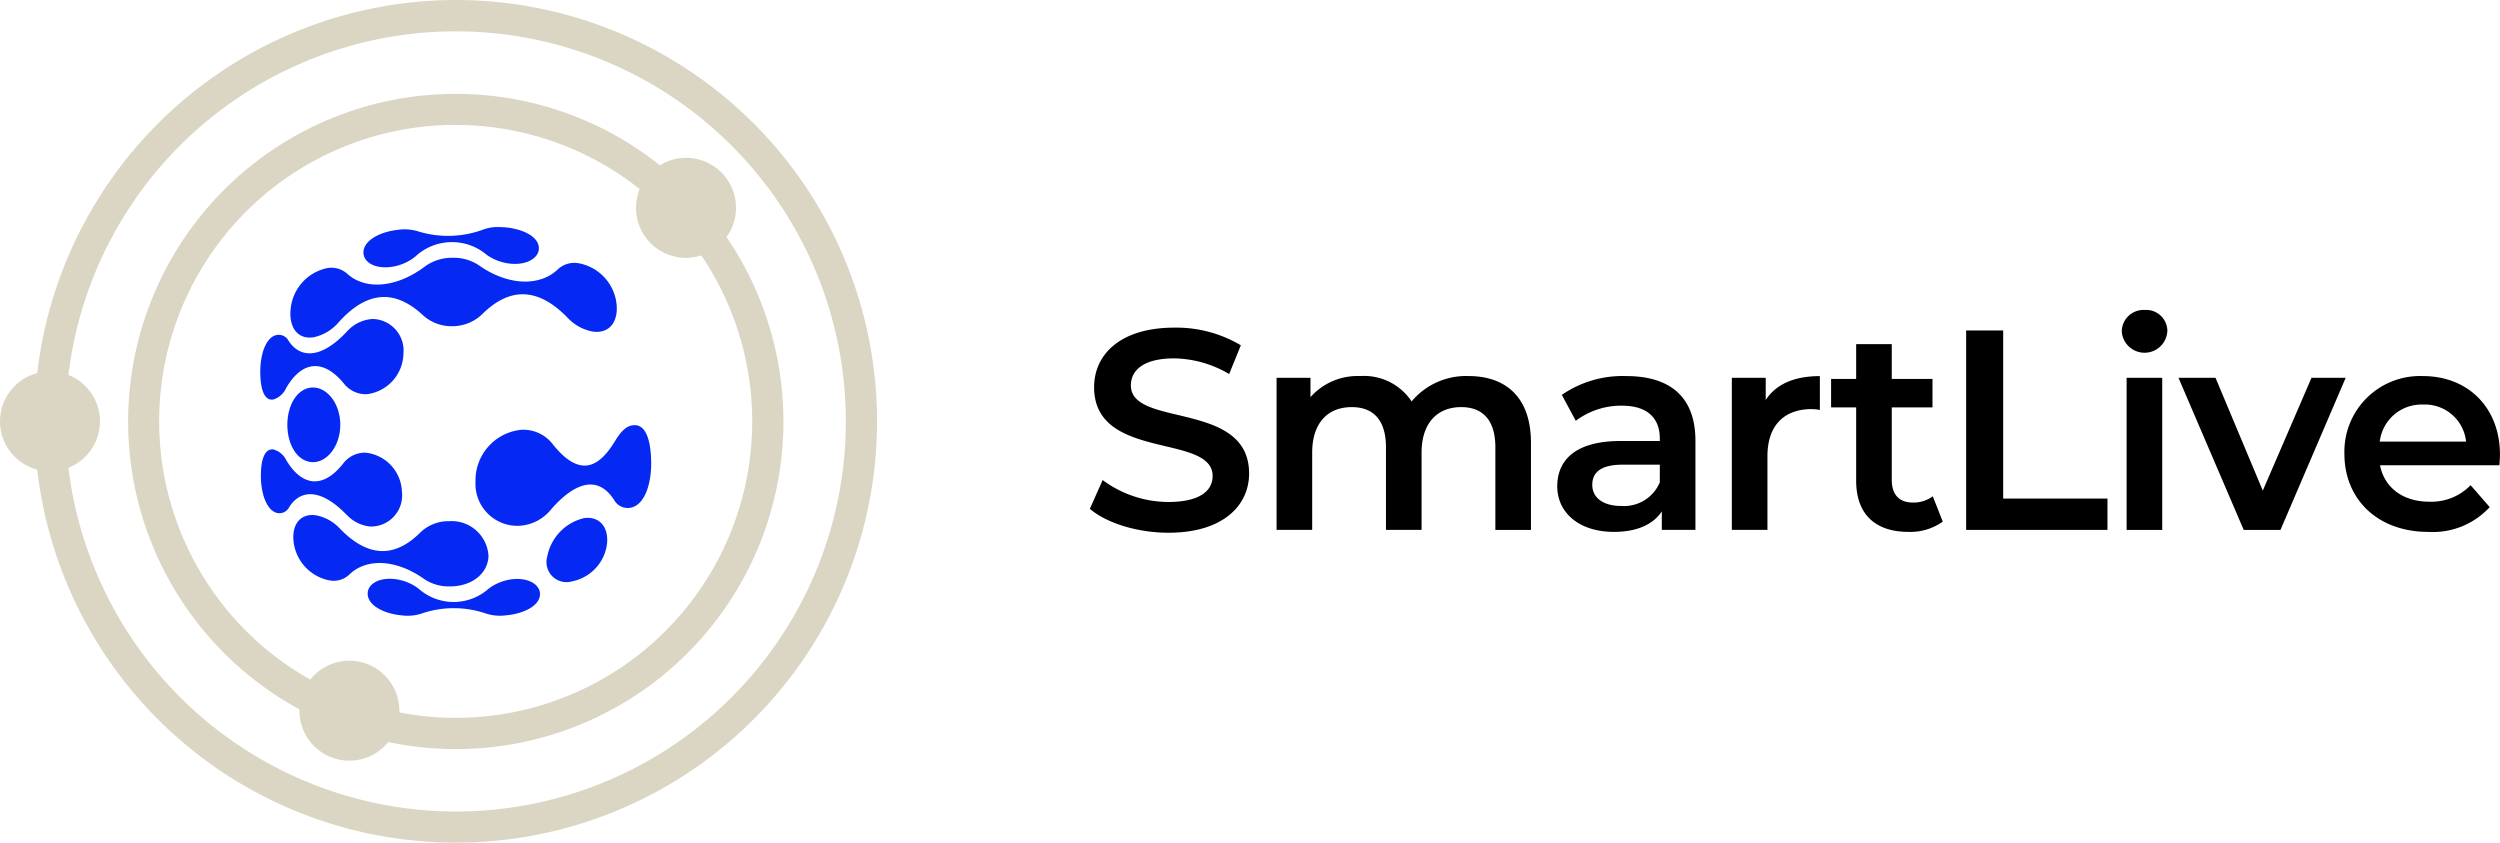<svg xmlns="http://www.w3.org/2000/svg" xmlns:xlink="http://www.w3.org/1999/xlink" width="250.767" height="84.53" viewBox="0 0 250.767 84.53">
  <defs>
    <clipPath id="clip-path">
      <rect id="Retângulo_5395" data-name="Retângulo 5395" width="250.767" height="84.53" fill="none"/>
    </clipPath>
  </defs>
  <g id="Grupo_5195" data-name="Grupo 5195" transform="translate(0)">
    <g id="Grupo_5194" data-name="Grupo 5194" transform="translate(0)" clip-path="url(#clip-path)">
      <path id="Caminho_5828" data-name="Caminho 5828" d="M154.163,64.519l1.286-2.886a11.088,11.088,0,0,0,6.6,2.2c3.115,0,4.429-1.115,4.429-2.6,0-4.316-11.888-1.486-11.888-8.916,0-3.229,2.572-5.972,8.059-5.972a12.638,12.638,0,0,1,6.658,1.772L168.137,51a11.122,11.122,0,0,0-5.515-1.571c-3.087,0-4.343,1.2-4.343,2.715,0,4.258,11.858,1.486,11.858,8.83,0,3.2-2.6,5.944-8.087,5.944-3.115,0-6.23-.971-7.887-2.4" transform="translate(-44.844 -13.481)"/>
      <path id="Caminho_5829" data-name="Caminho 5829" d="M206.094,59.882v8.745h-3.572V60.339c0-2.715-1.258-4.029-3.429-4.029-2.344,0-3.972,1.543-3.972,4.572v7.744h-3.572V60.339c0-2.715-1.257-4.029-3.429-4.029-2.371,0-3.972,1.543-3.972,4.572v7.744h-3.572V53.367h3.4V55.31a6.321,6.321,0,0,1,5-2.115,5.716,5.716,0,0,1,5.144,2.544,7.121,7.121,0,0,1,5.715-2.544c3.686,0,6.258,2.086,6.258,6.687" transform="translate(-52.527 -15.474)"/>
      <path id="Caminho_5830" data-name="Caminho 5830" d="M234.141,59.682v8.944h-3.373V66.768c-.857,1.315-2.515,2.058-4.8,2.058-3.487,0-5.687-1.915-5.687-4.572,0-2.543,1.715-4.543,6.344-4.543h3.943v-.229c0-2.086-1.257-3.314-3.8-3.314a7.557,7.557,0,0,0-4.63,1.515l-1.4-2.6a10.728,10.728,0,0,1,6.458-1.886c4.4,0,6.944,2.086,6.944,6.487m-3.573,4.172V62.082h-3.686c-2.429,0-3.087.915-3.087,2.029,0,1.286,1.086,2.115,2.915,2.115a3.889,3.889,0,0,0,3.858-2.372" transform="translate(-64.077 -15.474)"/>
      <path id="Caminho_5831" data-name="Caminho 5831" d="M253.806,53.195v3.4a4.566,4.566,0,0,0-.829-.085c-2.714,0-4.429,1.6-4.429,4.715v7.4h-3.572V53.367h3.4V55.6c1.029-1.6,2.886-2.4,5.43-2.4" transform="translate(-71.261 -15.474)"/>
      <path id="Caminho_5832" data-name="Caminho 5832" d="M270.216,66.485a5.613,5.613,0,0,1-3.429,1.029c-3.343,0-5.258-1.772-5.258-5.144V55.026h-2.514V52.168h2.514V48.682H265.1v3.486h4.086v2.858H265.1v7.258c0,1.486.742,2.286,2.115,2.286a3.212,3.212,0,0,0,2-.629Z" transform="translate(-75.344 -14.161)"/>
      <path id="Caminho_5833" data-name="Caminho 5833" d="M278.121,46.747h3.715v16.86h10.459v3.143H278.121Z" transform="translate(-80.902 -13.598)"/>
      <path id="Caminho_5834" data-name="Caminho 5834" d="M300.133,45.989a2.176,2.176,0,0,1,2.287-2.143,2.127,2.127,0,0,1,2.286,2.057,2.289,2.289,0,0,1-4.573.086m.486,4.658h3.572v15.26h-3.572Z" transform="translate(-87.305 -12.754)"/>
      <path id="Caminho_5835" data-name="Caminho 5835" d="M324.929,53.437,318.385,68.7H314.7l-6.544-15.26h3.714l4.743,11.316L321.5,53.437Z" transform="translate(-89.639 -15.544)"/>
      <path id="Caminho_5836" data-name="Caminho 5836" d="M347.179,62.14H335.2c.429,2.229,2.287,3.658,4.944,3.658a5.469,5.469,0,0,0,4.143-1.657l1.915,2.2a7.736,7.736,0,0,1-6.144,2.486c-5.115,0-8.43-3.286-8.43-7.83a7.589,7.589,0,0,1,7.887-7.8c4.458,0,7.716,3.115,7.716,7.887,0,.286-.028.714-.057,1.057m-12-2.372h8.659a4.154,4.154,0,0,0-4.316-3.715,4.217,4.217,0,0,0-4.343,3.715" transform="translate(-96.468 -15.474)"/>
      <path id="Caminho_5837" data-name="Caminho 5837" d="M54.3,36.1a4.978,4.978,0,0,0,2.3-1.011A5.39,5.39,0,0,1,63.77,34.9a4.968,4.968,0,0,0,2.359.888c1.793.186,3.073-.689,2.856-1.779s-1.849-1.762-3.5-1.874c-.181-.01-.354-.016-.52-.016a4.089,4.089,0,0,0-1.5.235,10.172,10.172,0,0,1-6.658.168,4.635,4.635,0,0,0-2.015-.116c-1.63.19-3.209.964-3.369,2.078S52.532,36.374,54.3,36.1" transform="translate(-14.954 -9.342)" fill="#0528f2"/>
      <path id="Caminho_5838" data-name="Caminho 5838" d="M66.435,81.925a4.855,4.855,0,0,0-2.285.934,5.294,5.294,0,0,1-7.048-.008,4.889,4.889,0,0,0-2.285-.94,4.63,4.63,0,0,0-.589-.04c-1.423,0-2.366.736-2.2,1.7.189,1.095,1.764,1.818,3.375,1.967a4.548,4.548,0,0,0,1.977-.167,9.966,9.966,0,0,1,6.539,0,4.6,4.6,0,0,0,1.99.163c1.609-.147,3.184-.847,3.368-1.926s-1.088-1.908-2.842-1.683" transform="translate(-15.129 -23.815)" fill="#0528f2"/>
      <path id="Caminho_5839" data-name="Caminho 5839" d="M43.447,44.427a4.539,4.539,0,0,0,2.474-1.5c2.771-3.083,5.57-3.382,8.452-.7a4.254,4.254,0,0,0,2.98,1.1h.009a4.313,4.313,0,0,0,2.954-1.208c2.814-2.788,5.654-2.635,8.558.353a4.573,4.573,0,0,0,2.568,1.4c1.771.224,2.641-1.2,2.3-3.1a4.669,4.669,0,0,0-3.706-3.75,2.434,2.434,0,0,0-2.085.555c-1.856,1.819-5.067,1.68-7.946-.343a4.556,4.556,0,0,0-2.622-.771l-.1,0h-.007a4.6,4.6,0,0,0-2.7.869c-2.833,2.129-5.979,2.436-7.866.679a2.376,2.376,0,0,0-2.082-.481,4.63,4.63,0,0,0-3.509,3.9c-.264,1.914.618,3.29,2.338,3" transform="translate(-11.945 -10.607)" fill="#0528f2"/>
      <path id="Caminho_5840" data-name="Caminho 5840" d="M45.517,70.127A3.7,3.7,0,0,0,47.871,71.3h.008A3.123,3.123,0,0,0,51.05,67.8a4.074,4.074,0,0,0-3.67-3.911h-.01a2.743,2.743,0,0,0-2.208,1.088c-2.064,2.616-4.167,2.239-5.7-.311a2.037,2.037,0,0,0-1.335-1.106.684.684,0,0,0-.085,0c-.833,0-1.166,1.22-1.137,2.814.03,1.65.571,3.256,1.565,3.551a1.093,1.093,0,0,0,1.266-.555c1.175-1.893,3.289-1.821,5.78.767" transform="translate(-10.735 -18.486)" fill="#0528f2"/>
      <path id="Caminho_5841" data-name="Caminho 5841" d="M83.237,60.145c-.031,0-.062,0-.094,0-.632.043-1.167.414-1.881,1.583-1.459,2.393-3.359,3.918-6.21.376a3.738,3.738,0,0,0-3.163-1.5,5.092,5.092,0,0,0-4.627,5.2,4.209,4.209,0,0,0,4.431,4.429A4.407,4.407,0,0,0,74.836,68.6c1.5-1.727,4.27-4.126,6.332-.954a1.558,1.558,0,0,0,1.808.739c1.337-.414,1.944-2.5,1.907-4.6-.035-2.044-.5-3.642-1.646-3.642" transform="translate(-19.565 -17.495)" fill="#0528f2"/>
      <path id="Caminho_5842" data-name="Caminho 5842" d="M54.6,79.258a4.424,4.424,0,0,0,2.617.753l0,0,0,0a.335.335,0,0,1,.046,0h.048c1.979-.031,3.677-1.194,3.758-3.03a3.7,3.7,0,0,0-3.933-3.513c-.018,0-.035,0-.052,0h-.063A4.053,4.053,0,0,0,54.233,74.6c-2.641,2.636-5.317,2.451-8.07-.386a4.365,4.365,0,0,0-2.427-1.34,2.386,2.386,0,0,0-.35-.024c-1.437,0-2.132,1.283-1.825,2.965A4.476,4.476,0,0,0,45.08,79.4a2.283,2.283,0,0,0,1.981-.533c1.756-1.746,4.754-1.57,7.536.386" transform="translate(-12.069 -21.19)" fill="#0528f2"/>
      <path id="Caminho_5843" data-name="Caminho 5843" d="M81.446,73.254a2.451,2.451,0,0,0-.373.027,4.913,4.913,0,0,0-3.682,3.858,2.011,2.011,0,0,0,2.51,2.479,4.4,4.4,0,0,0,3.448-3.5c.285-1.617-.461-2.866-1.9-2.866" transform="translate(-22.5 -21.309)" fill="#0528f2"/>
      <path id="Caminho_5844" data-name="Caminho 5844" d="M38.08,53.215a2.1,2.1,0,0,0,1.33-1.157c1.508-2.632,3.651-3.066,5.8-.447a2.8,2.8,0,0,0,2.273,1.06h.007a4.177,4.177,0,0,0,3.684-4.042,3.169,3.169,0,0,0-3-3.5c-.1,0-.19,0-.285.013h-.008a3.756,3.756,0,0,0-2.372,1.24c-2.492,2.671-4.637,2.8-5.869.912a1.112,1.112,0,0,0-1.3-.533c-1.008.322-1.525,1.973-1.525,3.646s.367,2.918,1.267,2.8" transform="translate(-10.708 -13.129)" fill="#0528f2"/>
      <path id="Caminho_5845" data-name="Caminho 5845" d="M43.23,54.816c-.044,0-.091,0-.138,0-1.485.108-2.447,1.791-2.447,3.743s.96,3.634,2.445,3.741,2.867-1.573,2.867-3.747c0-2.105-1.3-3.741-2.727-3.741" transform="translate(-11.823 -15.945)" fill="#0528f2"/>
      <path id="Caminho_5846" data-name="Caminho 5846" d="M78.142,27.629a5.007,5.007,0,0,0-6.683-7.2A32.86,32.86,0,1,0,35.306,75.008c0,.044-.006.087-.006.132a5.012,5.012,0,0,0,8.914,3.147A32.857,32.857,0,0,0,78.142,27.629M50.978,75.857a29.781,29.781,0,0,1-5.66-.547c0-.057.009-.113.009-.17a5.011,5.011,0,0,0-8.934-3.12,29.725,29.725,0,1,1,33.038-49.2,5.011,5.011,0,0,0,6.183,6.655,29.725,29.725,0,0,1-24.635,46.38" transform="translate(-5.267 -3.853)" fill="#dbd6c4"/>
      <path id="Caminho_5847" data-name="Caminho 5847" d="M45.711,0A42.32,42.32,0,0,0,3.732,37.423a5.007,5.007,0,0,0,0,9.684A42.262,42.262,0,1,0,45.711,0m0,81.4A39.181,39.181,0,0,1,6.867,46.921a5.01,5.01,0,0,0,0-9.311A39.127,39.127,0,1,1,45.711,81.4" fill="#dbd6c4"/>
    </g>
  </g>
</svg>
